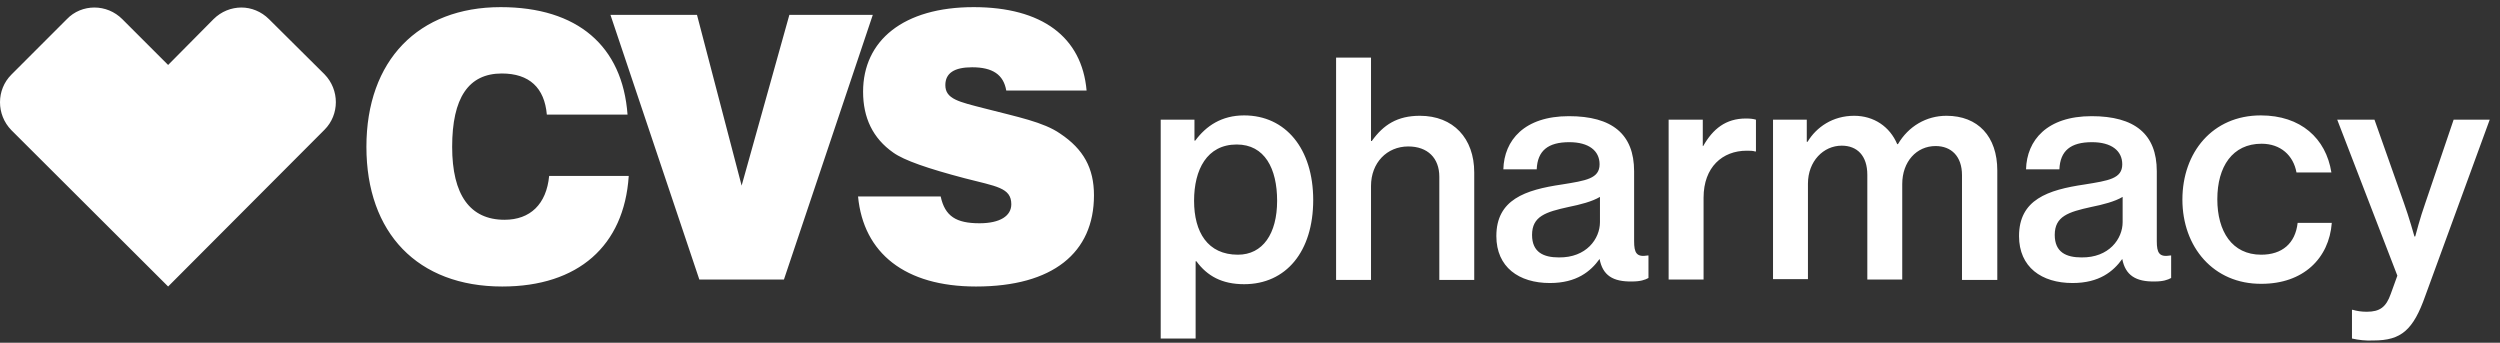 <?xml version="1.0" encoding="UTF-8"?> <svg xmlns="http://www.w3.org/2000/svg" width="124" height="17" viewBox="0 0 124 17" fill="none"><rect x="0" y="0" width="124" height="17" fill="#333333" stroke="none"/><path d="M57.552 5.936H59.245V6.975H59.284C59.823 6.244 60.593 5.724 61.709 5.724C63.768 5.724 65.135 7.379 65.135 9.92C65.135 12.479 63.788 14.096 61.709 14.096C60.612 14.096 59.88 13.692 59.342 12.96H59.303V16.791H57.571V5.936H57.552ZM63.345 9.958C63.345 8.361 62.729 7.167 61.343 7.167C59.861 7.167 59.226 8.418 59.226 9.958C59.226 11.517 59.9 12.633 61.401 12.633C62.633 12.633 63.345 11.594 63.345 9.958ZM68.002 6.994H68.041C68.618 6.186 69.311 5.743 70.428 5.743C72.083 5.743 73.122 6.859 73.122 8.553V13.884H71.39V8.765C71.39 7.841 70.812 7.264 69.85 7.264C68.792 7.264 68.002 8.072 68.002 9.227V13.884H66.27V2.856H68.002V6.994ZM79.339 12.845C78.896 13.461 78.203 14.038 76.875 14.038C75.335 14.038 74.219 13.249 74.219 11.71C74.219 9.9 75.643 9.419 77.472 9.15C78.665 8.957 79.339 8.861 79.339 8.149C79.339 7.475 78.8 7.052 77.838 7.052C76.779 7.052 76.259 7.475 76.221 8.399H74.566C74.604 6.956 75.605 5.762 77.818 5.762C79.955 5.762 81.052 6.648 81.052 8.495V11.96C81.052 12.537 81.167 12.768 81.725 12.672H81.764V13.788C81.591 13.884 81.36 13.961 80.955 13.961C79.993 13.981 79.493 13.653 79.339 12.845ZM79.358 11.017V9.766C78.973 9.997 78.376 10.15 77.799 10.266C76.663 10.516 75.99 10.728 75.99 11.652C75.99 12.518 76.567 12.768 77.318 12.768C78.684 12.787 79.358 11.844 79.358 11.017ZM84.439 7.244H84.478C84.959 6.397 85.594 5.878 86.595 5.878C86.826 5.878 86.96 5.897 87.095 5.936V7.514H87.056C86.941 7.475 86.806 7.475 86.633 7.475C85.44 7.475 84.497 8.284 84.497 9.804V13.865H82.764V5.936H84.458V7.244H84.439ZM87.923 5.936H89.616V7.033H89.655C90.097 6.301 90.906 5.743 91.964 5.743C92.946 5.743 93.735 6.282 94.101 7.148H94.139C94.659 6.263 95.544 5.743 96.545 5.743C98.104 5.743 99.066 6.763 99.066 8.457V13.884H97.315V8.688C97.315 7.745 96.776 7.244 96.006 7.244C95.063 7.244 94.351 8.014 94.351 9.13V13.865H92.619V8.669C92.619 7.725 92.118 7.225 91.349 7.225C90.444 7.225 89.674 7.995 89.674 9.111V13.846H87.942V5.936H87.923ZM105.264 12.845C104.821 13.461 104.128 14.038 102.8 14.038C101.26 14.038 100.144 13.249 100.144 11.71C100.144 9.9 101.568 9.419 103.397 9.15C104.59 8.957 105.264 8.861 105.264 8.149C105.264 7.475 104.725 7.052 103.762 7.052C102.704 7.052 102.184 7.475 102.146 8.399H100.491C100.529 6.956 101.53 5.762 103.743 5.762C105.88 5.762 106.977 6.648 106.977 8.495V11.96C106.977 12.537 107.092 12.768 107.65 12.672H107.689V13.788C107.515 13.884 107.285 13.961 106.88 13.961C105.937 13.981 105.418 13.653 105.264 12.845ZM105.283 11.017V9.766C104.898 9.997 104.301 10.15 103.724 10.266C102.588 10.516 101.915 10.728 101.915 11.652C101.915 12.518 102.492 12.768 103.243 12.768C104.609 12.787 105.283 11.844 105.283 11.017ZM108.247 9.9C108.247 7.552 109.748 5.724 112.135 5.724C114.117 5.724 115.368 6.859 115.637 8.553H113.905C113.751 7.706 113.116 7.129 112.173 7.129C110.73 7.129 109.979 8.264 109.979 9.881C109.979 11.479 110.71 12.633 112.154 12.633C113.193 12.633 113.848 12.075 113.963 11.055H115.657C115.522 12.826 114.232 14.077 112.173 14.077C109.787 14.096 108.247 12.248 108.247 9.9ZM116.658 16.791V15.366H116.696C116.889 15.424 117.119 15.463 117.389 15.463C118.043 15.463 118.351 15.232 118.582 14.577L118.909 13.673L115.926 5.936H117.774L119.237 10.074C119.487 10.766 119.756 11.729 119.756 11.729H119.795C119.795 11.729 120.045 10.766 120.295 10.074L121.7 5.936H123.49L120.295 14.673C119.698 16.367 119.102 16.887 117.735 16.887C117.331 16.906 117.004 16.867 116.658 16.791ZM46.658 9.746C46.87 10.728 47.428 11.074 48.583 11.074C49.603 11.074 50.161 10.709 50.161 10.131C50.161 9.304 49.41 9.246 47.852 8.842C46.023 8.361 44.849 7.956 44.31 7.572C43.29 6.859 42.809 5.839 42.809 4.55C42.809 2.009 44.81 0.354 48.294 0.354C51.681 0.354 53.664 1.836 53.895 4.492H49.911C49.776 3.703 49.237 3.337 48.217 3.337C47.332 3.337 46.889 3.626 46.889 4.223C46.889 4.915 47.563 5.05 48.833 5.377C50.469 5.801 51.758 6.051 52.586 6.628C53.741 7.398 54.261 8.341 54.261 9.689C54.261 12.537 52.22 14.211 48.41 14.211C44.888 14.211 42.828 12.556 42.559 9.746H46.658ZM31.184 8.746C30.953 12.191 28.682 14.211 24.91 14.211C20.714 14.211 18.174 11.556 18.174 7.283C18.174 2.991 20.753 0.354 24.833 0.354C28.643 0.354 30.876 2.279 31.126 5.685H27.123C27.008 4.357 26.257 3.645 24.89 3.645C23.235 3.645 22.427 4.858 22.427 7.283C22.427 9.669 23.312 10.901 25.025 10.901C26.296 10.901 27.104 10.131 27.238 8.726H31.184V8.746ZM30.279 0.739H34.571L36.785 9.207L39.152 0.739H43.29L38.883 13.865H34.687L30.279 0.739ZM4.682 0.373C4.181 0.373 3.681 0.566 3.315 0.951L0.563 3.703C-0.188 4.454 -0.188 5.685 0.563 6.455L8.339 14.211L16.095 6.436C16.846 5.685 16.846 4.454 16.095 3.684L13.343 0.951C12.958 0.566 12.457 0.373 11.976 0.373C11.476 0.373 10.975 0.566 10.59 0.951L8.339 3.222L6.067 0.951C5.683 0.566 5.182 0.373 4.682 0.373Z" fill="white"></path></svg> 